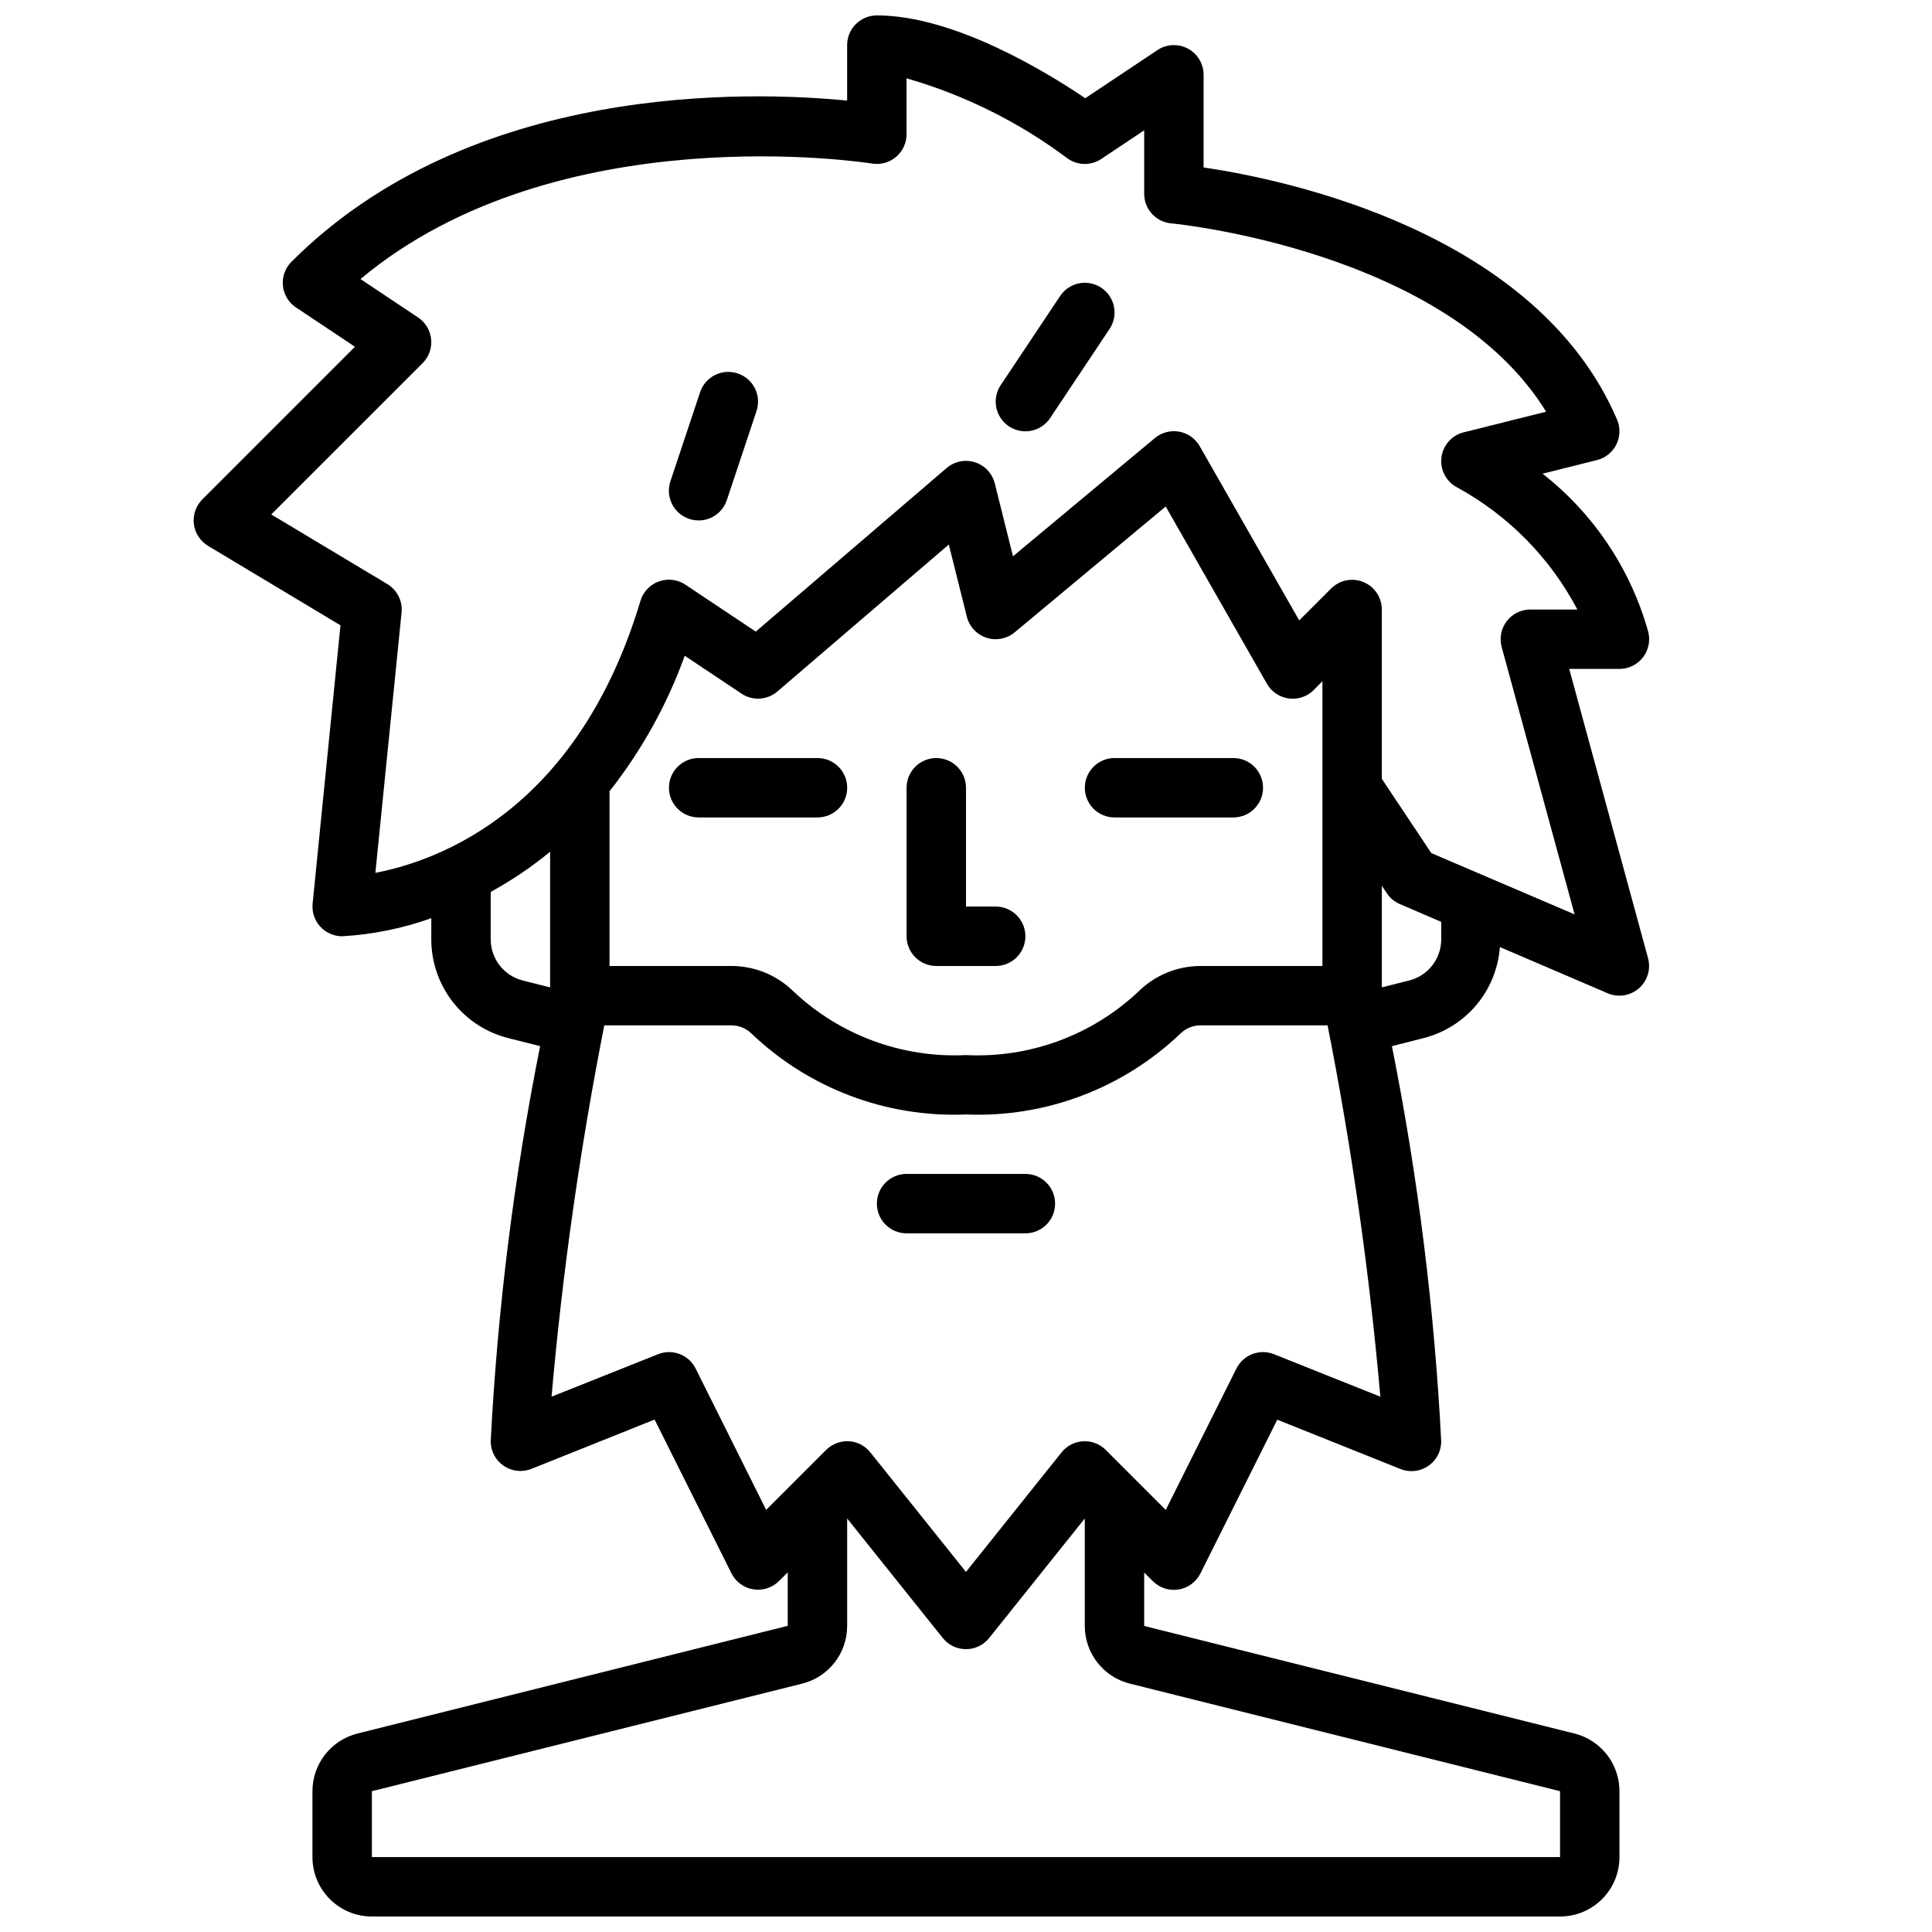 <?xml version="1.0" encoding="UTF-8"?>
<!-- Uploaded to: SVG Repo, www.svgrepo.com, Generator: SVG Repo Mixer Tools -->
<svg width="800px" height="800px" version="1.1" viewBox="144 144 512 512" xmlns="http://www.w3.org/2000/svg">
 <defs>
  <clipPath id="a">
   <path d="m195 148.09h387v503.81h-387z"/>
  </clipPath>
 </defs>
 <path d="m407.87 384.25h-7.871v-31.488c0-4.348-3.527-7.871-7.875-7.871s-7.871 3.523-7.871 7.871v39.359c0 2.09 0.828 4.09 2.305 5.566 1.477 1.477 3.481 2.309 5.566 2.309h15.746c4.348 0 7.871-3.527 7.871-7.875s-3.523-7.871-7.871-7.871z"/>
 <path d="m360.64 344.89h-31.488c-4.348 0-7.871 3.523-7.871 7.871s3.523 7.871 7.871 7.871h31.488c4.348 0 7.875-3.523 7.875-7.871s-3.527-7.871-7.875-7.871z"/>
 <g clip-path="url(#a)">
  <path d="m199.14 288.66 35.086 21.051-7.379 73.754c-0.219 2.211 0.504 4.418 1.996 6.066 1.492 1.648 3.613 2.59 5.84 2.59 8.059-0.465 16.012-2.078 23.613-4.793v5.582c-0.008 6.027 2.004 11.883 5.715 16.637 3.711 4.75 8.902 8.121 14.754 9.578l8.375 2.109c-6.902 34.539-11.281 69.535-13.098 104.71-0.004 2.617 1.293 5.059 3.457 6.527 2.164 1.465 4.918 1.762 7.344 0.789l32.629-13.059 20.371 40.754v-0.004c1.133 2.258 3.281 3.836 5.777 4.242 2.492 0.406 5.031-0.41 6.82-2.195l2.32-2.305v14.168l-114.03 28.543c-3.406 0.852-6.43 2.82-8.59 5.59-2.164 2.766-3.336 6.18-3.336 9.691v17.469c0 4.176 1.66 8.18 4.613 11.133s6.957 4.609 11.133 4.609h314.88c4.176 0 8.18-1.656 11.133-4.609 2.953-2.953 4.613-6.957 4.613-11.133v-17.469c0-3.512-1.172-6.926-3.332-9.691-2.164-2.769-5.188-4.738-8.594-5.59l-114.03-28.504v-14.168l2.305 2.305h0.004c1.789 1.785 4.324 2.602 6.82 2.195 2.492-0.402 4.641-1.98 5.773-4.242l20.371-40.754 32.629 13.059v0.004c2.438 0.98 5.199 0.684 7.371-0.793 2.172-1.473 3.465-3.938 3.445-6.562-1.801-35.168-6.168-70.16-13.059-104.7l8.336-2.125c5.488-1.383 10.402-4.457 14.043-8.789 3.637-4.332 5.816-9.703 6.231-15.348l28.559 12.242c2.777 1.191 5.988 0.688 8.27-1.297 2.277-1.98 3.223-5.094 2.43-8.008l-20.887-76.652h13.312c2.426 0 4.715-1.117 6.207-3.027 1.488-1.914 2.016-4.406 1.43-6.758-4.621-16.613-14.438-31.312-28.012-41.949l14.414-3.606c2.238-0.559 4.117-2.074 5.141-4.141 1.023-2.066 1.09-4.477 0.184-6.598-21.305-49.703-87.461-63.535-109.57-66.816v-24.547c0-2.902-1.602-5.57-4.16-6.941-2.559-1.367-5.668-1.219-8.082 0.395l-19.121 12.754c-10.086-6.836-34.715-21.949-55.23-21.949-4.348 0-7.871 3.523-7.871 7.871v14.707c-25.828-2.543-99.605-4.953-147.26 42.707v-0.004c-1.668 1.668-2.5 3.996-2.269 6.344 0.23 2.344 1.504 4.465 3.465 5.773l15.625 10.414-40.438 40.445c-1.715 1.715-2.543 4.121-2.246 6.527 0.297 2.402 1.68 4.539 3.758 5.785zm74.902 104.25v-12.547c5.57-3.047 10.84-6.609 15.742-10.645v35.953l-7.219-1.82c-5.019-1.254-8.535-5.769-8.523-10.941zm220.41 7.086h-32.148c-6.223-0.035-12.203 2.41-16.625 6.793-12.309 11.582-28.805 17.656-45.688 16.82-16.875 0.828-33.355-5.246-45.66-16.82-4.426-4.391-10.422-6.836-16.656-6.793h-32.148v-46.297c8.52-10.828 15.254-22.953 19.938-35.914l15.051 10.035v0.004c2.938 1.957 6.816 1.723 9.496-0.574l45.43-38.941 4.785 19.137v-0.004c0.66 2.629 2.621 4.731 5.195 5.57 2.574 0.84 5.398 0.297 7.481-1.438l40.02-33.348 26.828 46.984c1.219 2.129 3.359 3.57 5.789 3.894s4.875-0.5 6.609-2.234l2.305-2.336zm62.977 218.69v17.469h-314.88v-17.469l114.03-28.504c3.406-0.852 6.43-2.82 8.59-5.586 2.164-2.769 3.336-6.184 3.336-9.695v-28.488l25.34 31.676c1.492 1.871 3.754 2.957 6.148 2.957 2.391 0 4.652-1.086 6.148-2.957l25.34-31.676v28.48c-0.004 3.512 1.172 6.926 3.332 9.691 2.16 2.769 5.184 4.738 8.594 5.59zm-75.793-115.8h0.004c-3.809-1.527-8.145 0.125-9.977 3.793l-18.727 37.465-15.895-15.895c-1.582-1.586-3.766-2.418-6-2.297-2.234 0.125-4.312 1.195-5.711 2.941l-25.34 31.684-25.34-31.676c-1.398-1.754-3.477-2.832-5.715-2.961-2.234-0.102-4.41 0.73-6 2.301l-15.895 15.895-18.688-37.457c-1.828-3.668-6.168-5.32-9.973-3.793l-28.215 11.25c2.902-33.027 7.57-65.875 13.98-98.402h33.527c2.016-0.043 3.969 0.719 5.422 2.117 15.258 14.598 35.797 22.359 56.895 21.5 21.098 0.859 41.637-6.902 56.898-21.5 1.449-1.398 3.398-2.16 5.414-2.117h33.527c6.414 32.527 11.078 65.375 13.98 98.402zm44.305-109.98c0.012 5.176-3.508 9.691-8.531 10.941l-7.211 1.82v-26.934l1.324 1.984c0.844 1.27 2.043 2.266 3.445 2.867l10.973 4.723zm-269.95-152.66c1.668-1.664 2.5-3.992 2.266-6.34-0.23-2.348-1.5-4.465-3.461-5.773l-15.266-10.18c52.293-43.715 134.71-30.75 135.55-30.613 2.281 0.379 4.617-0.266 6.379-1.758 1.766-1.496 2.785-3.691 2.785-6.004v-14.824c15.332 4.414 29.734 11.566 42.508 21.121 2.672 2.004 6.316 2.106 9.094 0.254l11.375-7.582v16.773c-0.016 4.086 3.094 7.508 7.164 7.875 0.789 0.07 72.988 7.086 99.352 49.91l-21.836 5.465v-0.004c-3.195 0.797-5.555 3.5-5.918 6.773-0.359 3.269 1.352 6.422 4.297 7.898 13.516 7.418 24.555 18.648 31.738 32.293h-12.461c-2.453 0-4.766 1.141-6.258 3.094-1.488 1.949-1.984 4.481-1.34 6.848l19.324 70.848-37.965-16.238-13.121-19.68v-44.871c0-3.184-1.918-6.055-4.859-7.273s-6.328-0.543-8.578 1.707l-8.453 8.453-26.379-46.184c-1.156-2.019-3.148-3.426-5.438-3.84-2.293-0.414-4.648 0.211-6.434 1.699l-37.605 31.332-4.824-19.324-0.004-0.004c-0.66-2.644-2.648-4.762-5.246-5.586-2.602-0.828-5.441-0.25-7.512 1.523l-50.578 43.352-18.648-12.438c-2.078-1.387-4.688-1.703-7.039-0.859-2.348 0.848-4.156 2.758-4.871 5.148-16.625 55.418-53.316 68.832-70.25 72.078l6.941-69c0.305-3.031-1.168-5.965-3.777-7.531l-30.758-18.445z"/>
 </g>
 <path d="m415.74 455.1h-31.488c-4.348 0-7.871 3.527-7.871 7.875 0 4.348 3.523 7.871 7.871 7.871h31.488c4.348 0 7.871-3.523 7.871-7.871 0-4.348-3.523-7.875-7.871-7.875z"/>
 <path d="m470.85 344.89h-31.488c-4.348 0-7.871 3.523-7.871 7.871s3.523 7.871 7.871 7.871h31.488c4.348 0 7.871-3.523 7.871-7.871s-3.523-7.871-7.871-7.871z"/>
 <path d="m415.74 258.3c2.633 0.004 5.098-1.309 6.559-3.5l15.742-23.617c2.414-3.617 1.438-8.508-2.18-10.918-3.617-2.414-8.504-1.438-10.918 2.18l-15.742 23.617h-0.004c-1.609 2.414-1.762 5.519-0.395 8.078 1.371 2.559 4.035 4.16 6.938 4.16z"/>
 <path d="m326.66 281.52c1.98 0.66 4.141 0.508 6.012-0.426 1.867-0.938 3.285-2.574 3.945-4.555l7.871-23.617c1.375-4.129-0.859-8.594-4.988-9.965-4.133-1.375-8.594 0.859-9.969 4.988l-7.871 23.617c-0.66 1.984-0.504 4.148 0.434 6.016 0.938 1.867 2.582 3.285 4.566 3.941z"/>
</svg>